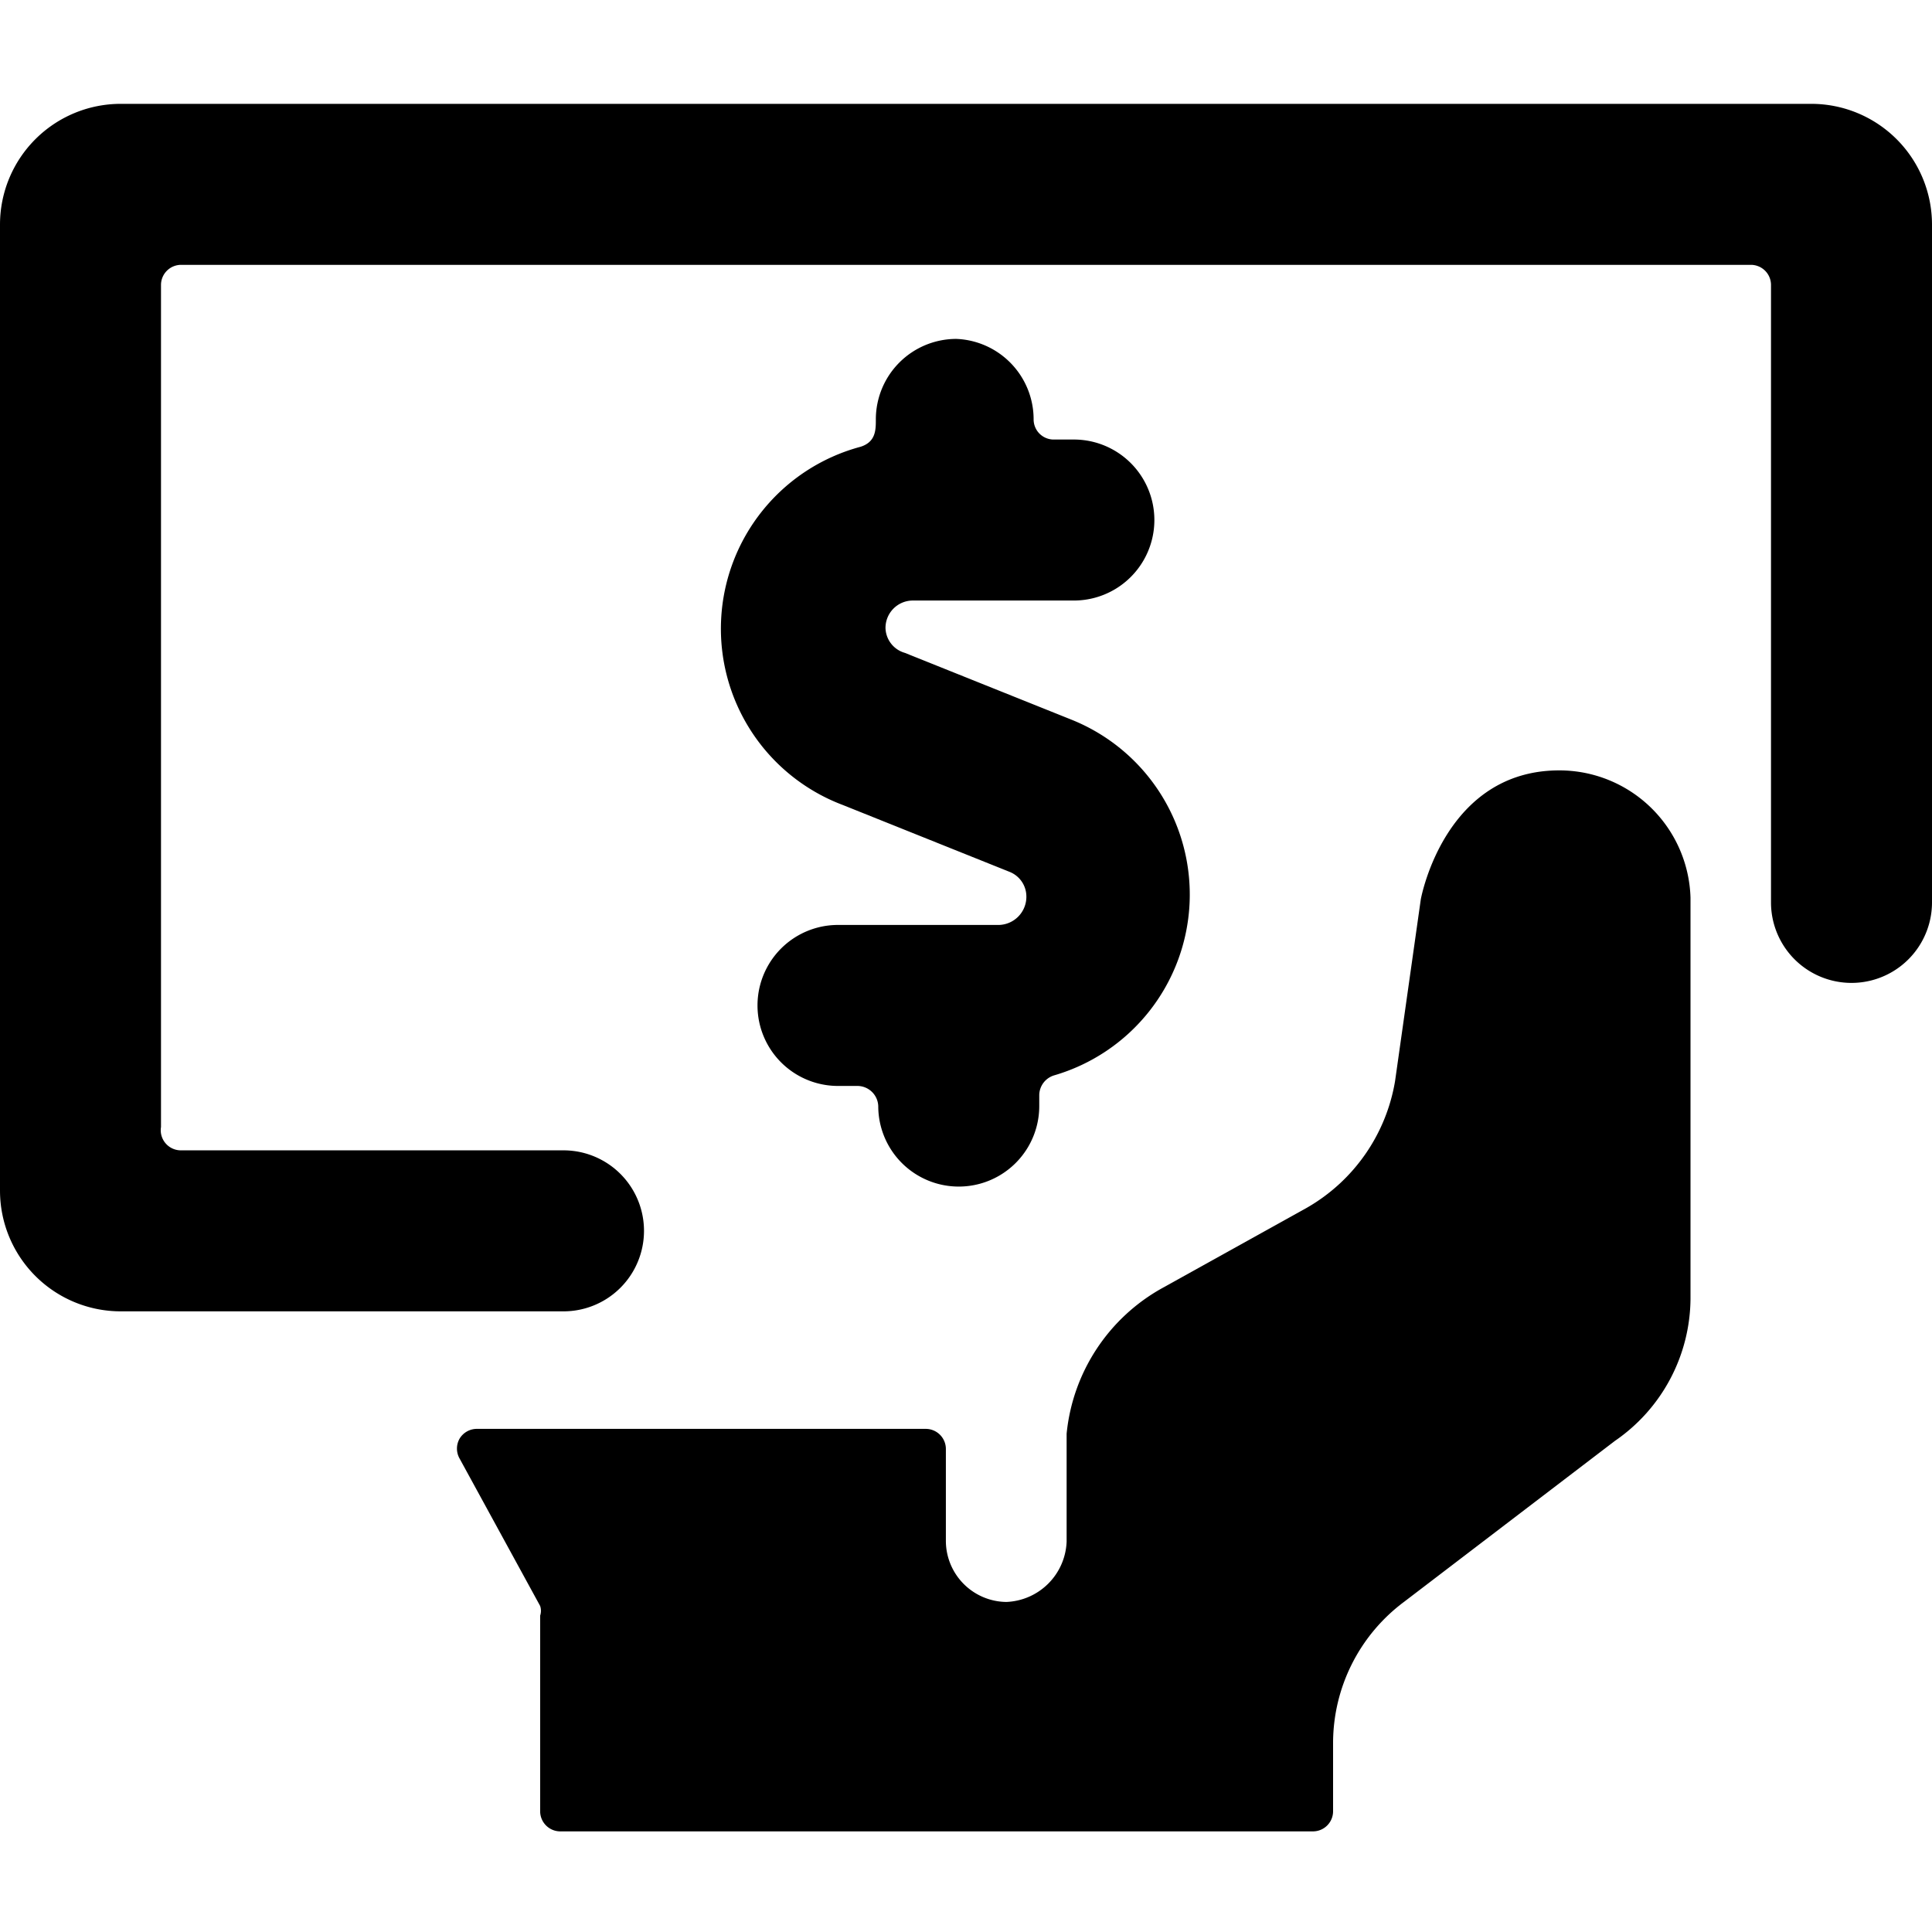 <svg xmlns="http://www.w3.org/2000/svg" viewBox="0 0 24 24"><g><path d="M22.5 1.29h-21A1.5 1.5 0 0 0 0 2.79v12a1.5 1.5 0 0 0 1.5 1.5H7a1 1 0 0 0 0 -2H2.25A0.25 0.25 0 0 1 2 14V3.54a0.25 0.25 0 0 1 0.25 -0.25h19.5a0.25 0.25 0 0 1 0.25 0.25v7.67a1 1 0 0 0 2 0V2.79a1.5 1.5 0 0 0 -1.5 -1.5Z" fill="#000000" stroke-width="1"></path><path d="M21 11.15a1.63 1.63 0 0 0 -1.63 -1.58c-1.41 0 -1.71 1.55 -1.72 1.6l-0.32 2.26A2.24 2.24 0 0 1 16.24 15l-1.8 1a2.33 2.33 0 0 0 -1.19 1.81v1.34a0.78 0.78 0 0 1 -0.75 0.75 0.76 0.76 0 0 1 -0.75 -0.75V18a0.25 0.25 0 0 0 -0.25 -0.25H5.93a0.25 0.25 0 0 0 -0.22 0.12 0.25 0.25 0 0 0 0 0.25l1 1.83a0.19 0.19 0 0 1 0 0.12v2.43a0.25 0.25 0 0 0 0.25 0.25h9.35a0.25 0.25 0 0 0 0.25 -0.25v-0.85a2.19 2.19 0 0 1 0.88 -1.75l2.62 -2a2.16 2.16 0 0 0 0.94 -1.76v-5Z" fill="#000000" stroke-width="1"></path><path d="M11.88 4.21a1 1 0 0 0 -1 1c0 0.13 0 0.28 -0.19 0.34a2.34 2.34 0 0 0 -0.22 4.45l2.07 0.83a0.33 0.33 0 0 1 0.21 0.31 0.35 0.35 0 0 1 -0.34 0.35h-2a1 1 0 0 0 0 2h0.24a0.26 0.26 0 0 1 0.26 0.25 1 1 0 0 0 2 0v-0.14a0.26 0.26 0 0 1 0.18 -0.24 2.34 2.34 0 0 0 0.22 -4.42l-2.07 -0.83A0.33 0.33 0 0 1 11 7.8a0.34 0.34 0 0 1 0.34 -0.34h2a1 1 0 0 0 0 -2h-0.26a0.25 0.25 0 0 1 -0.24 -0.25 1 1 0 0 0 -0.96 -1Z" fill="#000000" stroke-width="1"></path></g></svg>